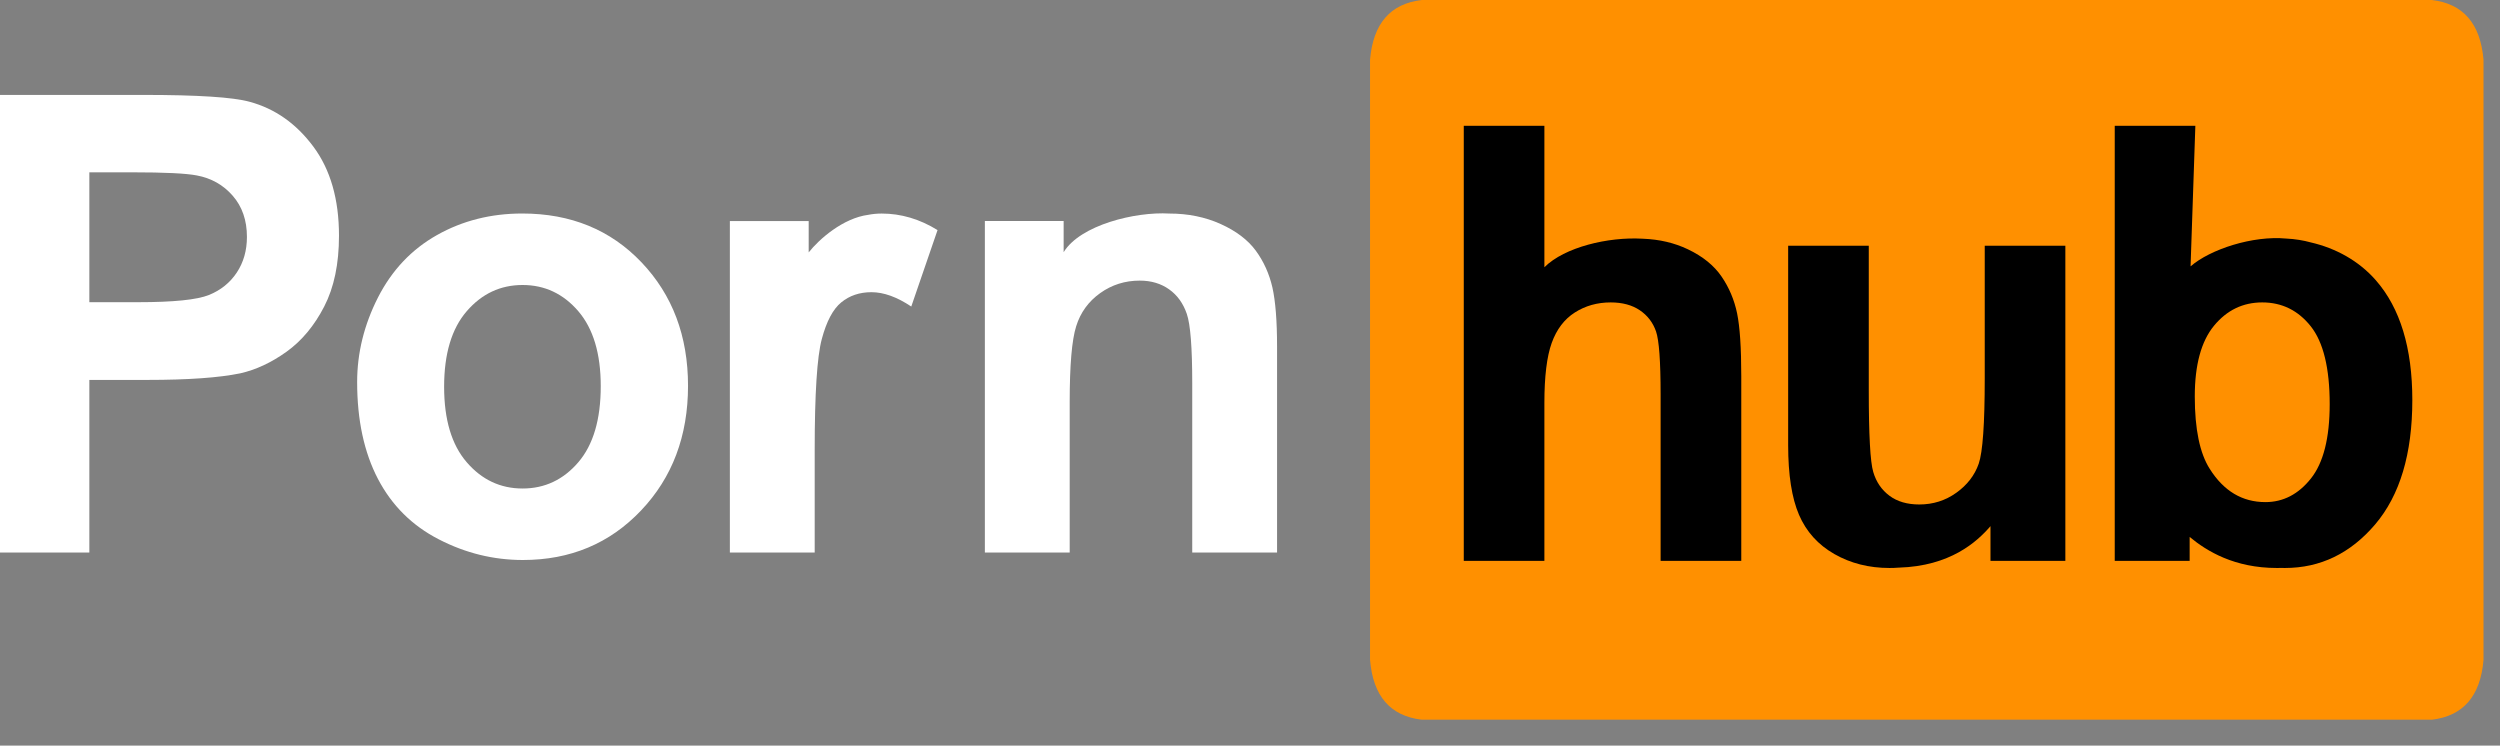 <svg width="57" height="17" viewBox="0 0 57 17" fill="none" xmlns="http://www.w3.org/2000/svg">
<rect x="0" y="0" width="57" height="17" fill="#808080" stroke="none"/>
<path fill-rule="evenodd" clip-rule="evenodd" d="M55.444 0H32.417C31.701 0.083 31.307 0.536 31.237 1.363V15.046C31.306 15.872 31.699 16.323 32.411 16.409H55.45C56.162 16.323 56.555 15.871 56.624 15.046V1.363C56.554 0.536 56.16 0.083 55.444 0Z" fill="#FF9000"/>
<path fill-rule="evenodd" clip-rule="evenodd" d="M39.252 6.306C39.08 6.054 38.824 5.846 38.484 5.684C38.176 5.537 37.835 5.457 37.46 5.443C37.453 5.443 37.447 5.442 37.441 5.442C36.666 5.399 35.675 5.633 35.212 6.093V2.869H33.374V12.788H35.212V9.189C35.212 8.584 35.268 8.127 35.379 7.819C35.491 7.509 35.666 7.278 35.906 7.125C36.146 6.972 36.418 6.895 36.724 6.895C36.99 6.895 37.212 6.955 37.388 7.074C37.565 7.194 37.688 7.355 37.758 7.558C37.827 7.761 37.862 8.239 37.862 8.992V12.788H39.701V8.573C39.701 7.928 39.669 7.452 39.606 7.145C39.542 6.838 39.425 6.559 39.252 6.306Z" fill="black"/>
<path fill-rule="evenodd" clip-rule="evenodd" d="M45.252 8.634C45.252 9.662 45.206 10.308 45.115 10.572C45.023 10.836 44.853 11.057 44.604 11.235C44.356 11.413 44.074 11.502 43.76 11.502C43.485 11.502 43.258 11.436 43.08 11.303C42.901 11.17 42.777 10.989 42.71 10.761C42.642 10.534 42.608 9.915 42.608 8.904V5.603H40.77V10.149C40.77 10.826 40.853 11.356 41.018 11.739C41.184 12.123 41.452 12.42 41.823 12.632C42.194 12.844 42.613 12.95 43.08 12.95C43.149 12.95 43.219 12.948 43.287 12.942C43.289 12.942 43.291 12.942 43.293 12.942C44.463 12.907 45.072 12.358 45.383 11.996V12.788H47.09V5.603H45.252V8.634Z" fill="black"/>
<path fill-rule="evenodd" clip-rule="evenodd" d="M52.688 10.911C52.403 11.269 52.057 11.448 51.651 11.448C51.123 11.448 50.7 11.195 50.382 10.69C50.155 10.334 50.041 9.784 50.041 9.04C50.041 8.318 50.188 7.78 50.48 7.426C50.772 7.072 51.139 6.895 51.579 6.895C52.028 6.895 52.397 7.077 52.685 7.439C52.973 7.802 53.117 8.395 53.117 9.215C53.117 9.987 52.974 10.552 52.688 10.911ZM54.17 6.391C53.779 5.944 53.254 5.658 52.682 5.526C52.519 5.481 52.332 5.449 52.124 5.439C51.368 5.368 50.396 5.681 49.945 6.073L50.054 2.869H48.216V12.788H49.924V12.242C50.318 12.57 50.949 12.95 51.912 12.95C51.95 12.95 51.986 12.95 52.021 12.949C52.046 12.95 52.071 12.95 52.096 12.95C52.903 12.95 53.589 12.619 54.154 11.956C54.718 11.292 55.001 10.348 55.001 9.121C55.001 7.934 54.724 7.025 54.17 6.391Z" fill="black"/>
<path fill-rule="evenodd" clip-rule="evenodd" d="M5.399 6.214C5.245 6.446 5.033 6.617 4.763 6.726C4.492 6.835 3.955 6.89 3.152 6.89H2.037V3.929H3.021C3.755 3.929 4.244 3.953 4.487 4C4.818 4.062 5.091 4.216 5.306 4.463C5.522 4.71 5.63 5.023 5.63 5.402C5.63 5.711 5.553 5.981 5.399 6.214ZM5.692 2.321C5.316 2.216 4.508 2.164 3.269 2.164H0V12.597H2.037V8.662H3.365C4.288 8.662 4.992 8.612 5.478 8.512C5.836 8.431 6.188 8.267 6.535 8.018C6.881 7.769 7.167 7.426 7.392 6.989C7.617 6.553 7.729 6.014 7.729 5.374C7.729 4.544 7.534 3.866 7.144 3.342C6.754 2.818 6.27 2.477 5.692 2.321Z" fill="white"/>
<path fill-rule="evenodd" clip-rule="evenodd" d="M13.185 10.54C12.843 10.939 12.419 11.138 11.915 11.138C11.41 11.138 10.986 10.939 10.642 10.54C10.297 10.141 10.126 9.567 10.126 8.818C10.126 8.068 10.297 7.494 10.642 7.095C10.986 6.697 11.41 6.498 11.915 6.498C12.419 6.498 12.843 6.697 13.185 7.095C13.527 7.494 13.697 8.064 13.697 8.804C13.697 9.563 13.527 10.141 13.185 10.54ZM11.908 4.868C11.192 4.868 10.544 5.032 9.964 5.359C9.383 5.686 8.935 6.161 8.618 6.782C8.302 7.404 8.143 8.047 8.143 8.711C8.143 9.579 8.302 10.316 8.618 10.921C8.935 11.526 9.397 11.985 10.005 12.297C10.613 12.611 11.252 12.768 11.922 12.768C13.005 12.768 13.903 12.391 14.616 11.639C15.33 10.888 15.687 9.94 15.687 8.796C15.687 7.663 15.333 6.724 14.627 5.982C13.92 5.239 13.014 4.868 11.908 4.868Z" fill="white"/>
<path fill-rule="evenodd" clip-rule="evenodd" d="M19.796 4.898C19.224 4.973 18.677 5.451 18.438 5.755V5.04H16.641V12.597H18.575V10.264C18.575 8.978 18.629 8.133 18.737 7.73C18.845 7.326 18.992 7.048 19.181 6.894C19.369 6.74 19.598 6.662 19.869 6.662C20.149 6.662 20.451 6.771 20.777 6.989L21.376 5.246C20.968 4.994 20.543 4.869 20.103 4.869C19.997 4.869 19.894 4.879 19.796 4.898Z" fill="white"/>
<path fill-rule="evenodd" clip-rule="evenodd" d="M29.011 6.555C28.939 6.242 28.813 5.962 28.632 5.715C28.451 5.469 28.183 5.266 27.83 5.107C27.477 4.948 27.087 4.869 26.66 4.869C25.886 4.823 24.631 5.129 24.251 5.75V5.039H22.455V12.597H24.389V9.174C24.389 8.33 24.438 7.751 24.537 7.438C24.635 7.124 24.818 6.873 25.084 6.683C25.35 6.493 25.651 6.398 25.986 6.398C26.247 6.398 26.471 6.465 26.657 6.598C26.843 6.73 26.977 6.917 27.059 7.156C27.142 7.396 27.183 7.924 27.183 8.74V12.597H29.117V7.9C29.117 7.316 29.081 6.868 29.011 6.555Z" fill="white"/>
</svg>
